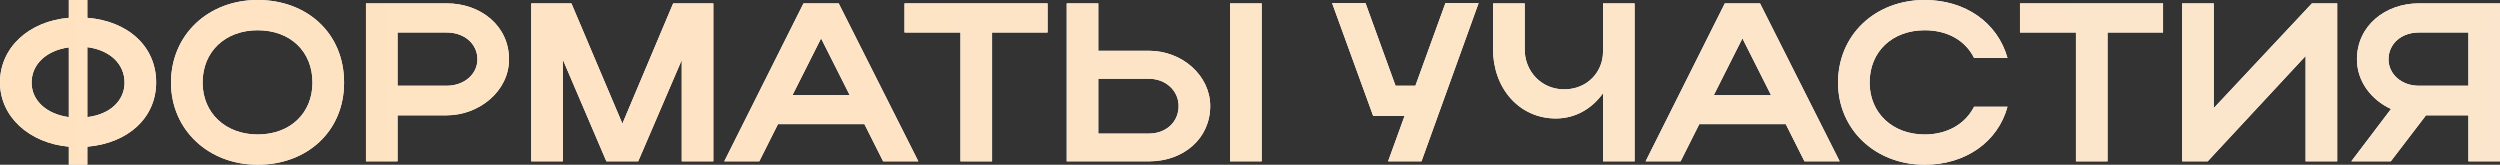 <?xml version="1.0" encoding="UTF-8"?> <svg xmlns="http://www.w3.org/2000/svg" viewBox="0 0 609.352 40.15" fill="none"><rect x="0" y="0" width="609.352" height="40.15" fill="#333333" stroke="none"/><path d="M582.731 39.325H573.106L582.786 26.565C578.002 24.365 574.483 19.855 574.483 14.465C574.483 6.27 581.411 0.825 589.552 0.825H609.352V39.325H601.651V28.105H591.311L582.731 39.325ZM582.181 14.465C582.181 18.095 585.373 20.9 589.552 20.9H601.651V7.92H589.552C585.318 7.92 582.181 10.67 582.181 14.465Z" fill="white"></path><path d="M582.731 39.325H573.106L582.786 26.565C578.002 24.365 574.483 19.855 574.483 14.465C574.483 6.27 581.411 0.825 589.552 0.825H609.352V39.325H601.651V28.105H591.311L582.731 39.325ZM582.181 14.465C582.181 18.095 585.373 20.9 589.552 20.9H601.651V7.92H589.552C585.318 7.92 582.181 10.67 582.181 14.465Z" fill="url(#paint0_linear_9_845)"></path><path d="M569.672 39.325H561.971V13.64L538.102 39.325H531.886V0.825H539.586V26.345L563.511 0.825H569.672V39.325Z" fill="white"></path><path d="M569.672 39.325H561.971V13.64L538.102 39.325H531.886V0.825H539.586V26.345L563.511 0.825H569.672V39.325Z" fill="url(#paint1_linear_9_845)"></path><path d="M505.992 39.325V7.92H492.35V0.825H527.222V7.92H513.69V39.325H505.992Z" fill="white"></path><path d="M505.992 39.325V7.92H492.35V0.825H527.222V7.92H513.69V39.325H505.992Z" fill="url(#paint2_linear_9_845)"></path><path d="M455.702 20.13C455.702 27.555 461.313 32.78 469.124 32.78C474.677 32.78 479.024 30.195 481.168 26.015H489.309C486.942 34.65 479.024 40.15 469.124 40.15C457.079 40.15 448.004 31.57 448.004 20.13C448.004 8.525 457.024 0 469.124 0C479.024 0 486.887 5.5 489.309 14.135H481.168C479.079 9.9 474.732 7.37 469.124 7.37C461.258 7.37 455.702 12.54 455.702 20.13Z" fill="white"></path><path d="M455.702 20.13C455.702 27.555 461.313 32.78 469.124 32.78C474.677 32.78 479.024 30.195 481.168 26.015H489.309C486.942 34.65 479.024 40.15 469.124 40.15C457.079 40.15 448.004 31.57 448.004 20.13C448.004 8.525 457.024 0 469.124 0C479.024 0 486.887 5.5 489.309 14.135H481.168C479.079 9.9 474.732 7.37 469.124 7.37C461.258 7.37 455.702 12.54 455.702 20.13Z" fill="url(#paint3_linear_9_845)"></path><path d="M401.103 39.325L420.408 0.825H428.988L448.404 39.325H439.823L435.259 30.25H414.194L409.628 39.325H401.103ZM417.714 23.21H431.683L424.699 9.35L417.714 23.21Z" fill="white"></path><path d="M401.103 39.325L420.408 0.825H428.988L448.404 39.325H439.823L435.259 30.25H414.194L409.628 39.325H401.103ZM417.714 23.21H431.683L424.699 9.35L417.714 23.21Z" fill="url(#paint4_linear_9_845)"></path><path d="M390.718 12.65V0.825H398.416V39.325H390.718V22.715C388.076 26.455 384.007 28.875 379.22 28.875C370.258 28.875 363.932 21.45 363.932 12.1V0.825H371.632V12.1C371.632 17.215 375.536 21.78 381.257 21.78C386.921 21.78 390.718 17.49 390.718 12.65Z" fill="white"></path><path d="M390.718 12.65V0.825H398.416V39.325H390.718V22.715C388.076 26.455 384.007 28.875 379.22 28.875C370.258 28.875 363.932 21.45 363.932 12.1V0.825H371.632V12.1C371.632 17.215 375.536 21.78 381.257 21.78C386.921 21.78 390.718 17.49 390.718 12.65Z" fill="url(#paint5_linear_9_845)"></path><path d="M346.473 39.325H338.333L342.349 28.27H334.704L324.694 0.77H332.834L340.15 20.9H344.989L352.304 0.77H360.39L346.473 39.325Z" fill="white"></path><path d="M346.473 39.325H338.333L342.349 28.27H334.704L324.694 0.77H332.834L340.15 20.9H344.989L352.304 0.77H360.39L346.473 39.325Z" fill="url(#paint6_linear_9_845)"></path><path d="M260.002 0.825H267.7V12.375H280.022C288.215 12.375 294.981 18.48 294.981 25.85C294.981 33.66 288.6 39.325 280.022 39.325H260.002V0.825ZM299.822 0.825H307.52V39.325H299.822V0.825ZM287.28 25.85C287.28 22.11 284.146 19.195 280.022 19.195H267.7V32.56H280.022C284.256 32.56 287.28 29.7 287.28 25.85Z" fill="white"></path><path d="M260.002 0.825H267.7V12.375H280.022C288.215 12.375 294.981 18.48 294.981 25.85C294.981 33.66 288.6 39.325 280.022 39.325H260.002V0.825ZM299.822 0.825H307.52V39.325H299.822V0.825ZM287.28 25.85C287.28 22.11 284.146 19.195 280.022 19.195H267.7V32.56H280.022C284.256 32.56 287.28 29.7 287.28 25.85Z" fill="url(#paint7_linear_9_845)"></path><path d="M234.107 39.325V7.92H220.466V0.825H255.336V7.92H241.807V39.325H234.107Z" fill="white"></path><path d="M234.107 39.325V7.92H220.466V0.825H255.336V7.92H241.807V39.325H234.107Z" fill="url(#paint8_linear_9_845)"></path><path d="M176.538 39.325L195.843 0.825H204.423L223.838 39.325H215.258L210.693 30.25H189.628L185.063 39.325H176.538ZM193.148 23.21H207.118L200.133 9.35L193.148 23.21Z" fill="white"></path><path d="M176.538 39.325L195.843 0.825H204.423L223.838 39.325H215.258L210.693 30.25H189.628L185.063 39.325H176.538ZM193.148 23.21H207.118L200.133 9.35L193.148 23.21Z" fill="url(#paint9_linear_9_845)"></path><path d="M137.183 14.52V39.325H129.483V0.825H139.273L151.703 30.14L164.078 0.825H173.868V39.325H166.168V14.63L155.553 39.325H147.798L137.183 14.52Z" fill="white"></path><path d="M137.183 14.52V39.325H129.483V0.825H139.273L151.703 30.14L164.078 0.825H173.868V39.325H166.168V14.63L155.553 39.325H147.798L137.183 14.52Z" fill="url(#paint10_linear_9_845)"></path><path d="M89.2 39.325V0.825H108.89C117.14 0.825 124.07 6.27 124.07 14.465C124.07 22.22 116.755 28.105 108.89 28.105H96.9V39.325H89.2ZM116.37 14.465C116.37 10.67 113.18 7.92 108.89 7.92H96.9V20.9H108.89C113.125 20.9 116.37 18.095 116.37 14.465Z" fill="white"></path><path d="M89.2 39.325V0.825H108.89C117.14 0.825 124.07 6.27 124.07 14.465C124.07 22.22 116.755 28.105 108.89 28.105H96.9V39.325H89.2ZM116.37 14.465C116.37 10.67 113.18 7.92 108.89 7.92H96.9V20.9H108.89C113.125 20.9 116.37 18.095 116.37 14.465Z" fill="url(#paint11_linear_9_845)"></path><path d="M41.68 20.13C41.68 8.525 50.7 0 62.8 0C74.845 0 83.865 8.085 83.865 20.13C83.865 32.01 74.845 40.15 62.8 40.15C50.755 40.15 41.68 31.57 41.68 20.13ZM49.38 20.13C49.38 27.555 54.99 32.78 62.8 32.78C70.775 32.78 76.165 27.555 76.165 20.13C76.165 12.54 70.775 7.37 62.8 7.37C54.935 7.37 49.38 12.54 49.38 20.13Z" fill="white"></path><path d="M41.68 20.13C41.68 8.525 50.7 0 62.8 0C74.845 0 83.865 8.085 83.865 20.13C83.865 32.01 74.845 40.15 62.8 40.15C50.755 40.15 41.68 31.57 41.68 20.13ZM49.38 20.13C49.38 27.555 54.99 32.78 62.8 32.78C70.775 32.78 76.165 27.555 76.165 20.13C76.165 12.54 70.775 7.37 62.8 7.37C54.935 7.37 49.38 12.54 49.38 20.13Z" fill="url(#paint12_linear_9_845)"></path><path d="M0 20.075C0 11.605 7.04 5.17 16.775 4.345V0H21.285V4.345C31.13 5.115 38.06 11.275 38.06 20.075C38.06 28.765 31.13 34.925 21.285 35.75V40.15H16.775V35.75C7.095 34.87 0 28.435 0 20.075ZM21.285 11.495V28.545C26.84 27.885 30.36 24.53 30.36 20.13C30.36 15.62 26.84 12.21 21.285 11.495ZM7.7 20.13C7.7 24.53 11.385 27.83 16.775 28.545V11.55C11.385 12.265 7.7 15.62 7.7 20.13Z" fill="white"></path><path d="M0 20.075C0 11.605 7.04 5.17 16.775 4.345V0H21.285V4.345C31.13 5.115 38.06 11.275 38.06 20.075C38.06 28.765 31.13 34.925 21.285 35.75V40.15H16.775V35.75C7.095 34.87 0 28.435 0 20.075ZM21.285 11.495V28.545C26.84 27.885 30.36 24.53 30.36 20.13C30.36 15.62 26.84 12.21 21.285 11.495ZM7.7 20.13C7.7 24.53 11.385 27.83 16.775 28.545V11.55C11.385 12.265 7.7 15.62 7.7 20.13Z" fill="url(#paint13_linear_9_845)"></path><defs><linearGradient id="paint0_linear_9_845" x1="-8.141" y1="99.325" x2="2452.46" y2="99.325" gradientUnits="userSpaceOnUse"><stop stop-color="#FFE3C1"></stop><stop offset="0.5" stop-color="#F7E9D8"></stop><stop offset="1" stop-color="#FFE3C1"></stop></linearGradient><linearGradient id="paint1_linear_9_845" x1="-8.141" y1="99.325" x2="2452.46" y2="99.325" gradientUnits="userSpaceOnUse"><stop stop-color="#FFE3C1"></stop><stop offset="0.5" stop-color="#F7E9D8"></stop><stop offset="1" stop-color="#FFE3C1"></stop></linearGradient><linearGradient id="paint2_linear_9_845" x1="-8.141" y1="99.325" x2="2452.46" y2="99.325" gradientUnits="userSpaceOnUse"><stop stop-color="#FFE3C1"></stop><stop offset="0.5" stop-color="#F7E9D8"></stop><stop offset="1" stop-color="#FFE3C1"></stop></linearGradient><linearGradient id="paint3_linear_9_845" x1="-8.141" y1="99.324" x2="2452.46" y2="99.324" gradientUnits="userSpaceOnUse"><stop stop-color="#FFE3C1"></stop><stop offset="0.5" stop-color="#F7E9D8"></stop><stop offset="1" stop-color="#FFE3C1"></stop></linearGradient><linearGradient id="paint4_linear_9_845" x1="-8.141" y1="99.325" x2="2452.46" y2="99.325" gradientUnits="userSpaceOnUse"><stop stop-color="#FFE3C1"></stop><stop offset="0.5" stop-color="#F7E9D8"></stop><stop offset="1" stop-color="#FFE3C1"></stop></linearGradient><linearGradient id="paint5_linear_9_845" x1="-8.141" y1="99.325" x2="2452.46" y2="99.325" gradientUnits="userSpaceOnUse"><stop stop-color="#FFE3C1"></stop><stop offset="0.5" stop-color="#F7E9D8"></stop><stop offset="1" stop-color="#FFE3C1"></stop></linearGradient><linearGradient id="paint6_linear_9_845" x1="-8.141" y1="99.324" x2="2452.46" y2="99.324" gradientUnits="userSpaceOnUse"><stop stop-color="#FFE3C1"></stop><stop offset="0.5" stop-color="#F7E9D8"></stop><stop offset="1" stop-color="#FFE3C1"></stop></linearGradient><linearGradient id="paint7_linear_9_845" x1="-8.141" y1="99.325" x2="2452.46" y2="99.325" gradientUnits="userSpaceOnUse"><stop stop-color="#FFE3C1"></stop><stop offset="0.5" stop-color="#F7E9D8"></stop><stop offset="1" stop-color="#FFE3C1"></stop></linearGradient><linearGradient id="paint8_linear_9_845" x1="-8.141" y1="99.325" x2="2452.46" y2="99.325" gradientUnits="userSpaceOnUse"><stop stop-color="#FFE3C1"></stop><stop offset="0.5" stop-color="#F7E9D8"></stop><stop offset="1" stop-color="#FFE3C1"></stop></linearGradient><linearGradient id="paint9_linear_9_845" x1="-8.141" y1="99.325" x2="2452.46" y2="99.325" gradientUnits="userSpaceOnUse"><stop stop-color="#FFE3C1"></stop><stop offset="0.5" stop-color="#F7E9D8"></stop><stop offset="1" stop-color="#FFE3C1"></stop></linearGradient><linearGradient id="paint10_linear_9_845" x1="-8.141" y1="99.325" x2="2452.46" y2="99.325" gradientUnits="userSpaceOnUse"><stop stop-color="#FFE3C1"></stop><stop offset="0.5" stop-color="#F7E9D8"></stop><stop offset="1" stop-color="#FFE3C1"></stop></linearGradient><linearGradient id="paint11_linear_9_845" x1="-8.141" y1="99.325" x2="2452.46" y2="99.325" gradientUnits="userSpaceOnUse"><stop stop-color="#FFE3C1"></stop><stop offset="0.5" stop-color="#F7E9D8"></stop><stop offset="1" stop-color="#FFE3C1"></stop></linearGradient><linearGradient id="paint12_linear_9_845" x1="-8.141" y1="99.324" x2="2452.46" y2="99.324" gradientUnits="userSpaceOnUse"><stop stop-color="#FFE3C1"></stop><stop offset="0.5" stop-color="#F7E9D8"></stop><stop offset="1" stop-color="#FFE3C1"></stop></linearGradient><linearGradient id="paint13_linear_9_845" x1="-8.141" y1="99.324" x2="2452.46" y2="99.324" gradientUnits="userSpaceOnUse"><stop stop-color="#FFE3C1"></stop><stop offset="0.5" stop-color="#F7E9D8"></stop><stop offset="1" stop-color="#FFE3C1"></stop></linearGradient></defs></svg> 
